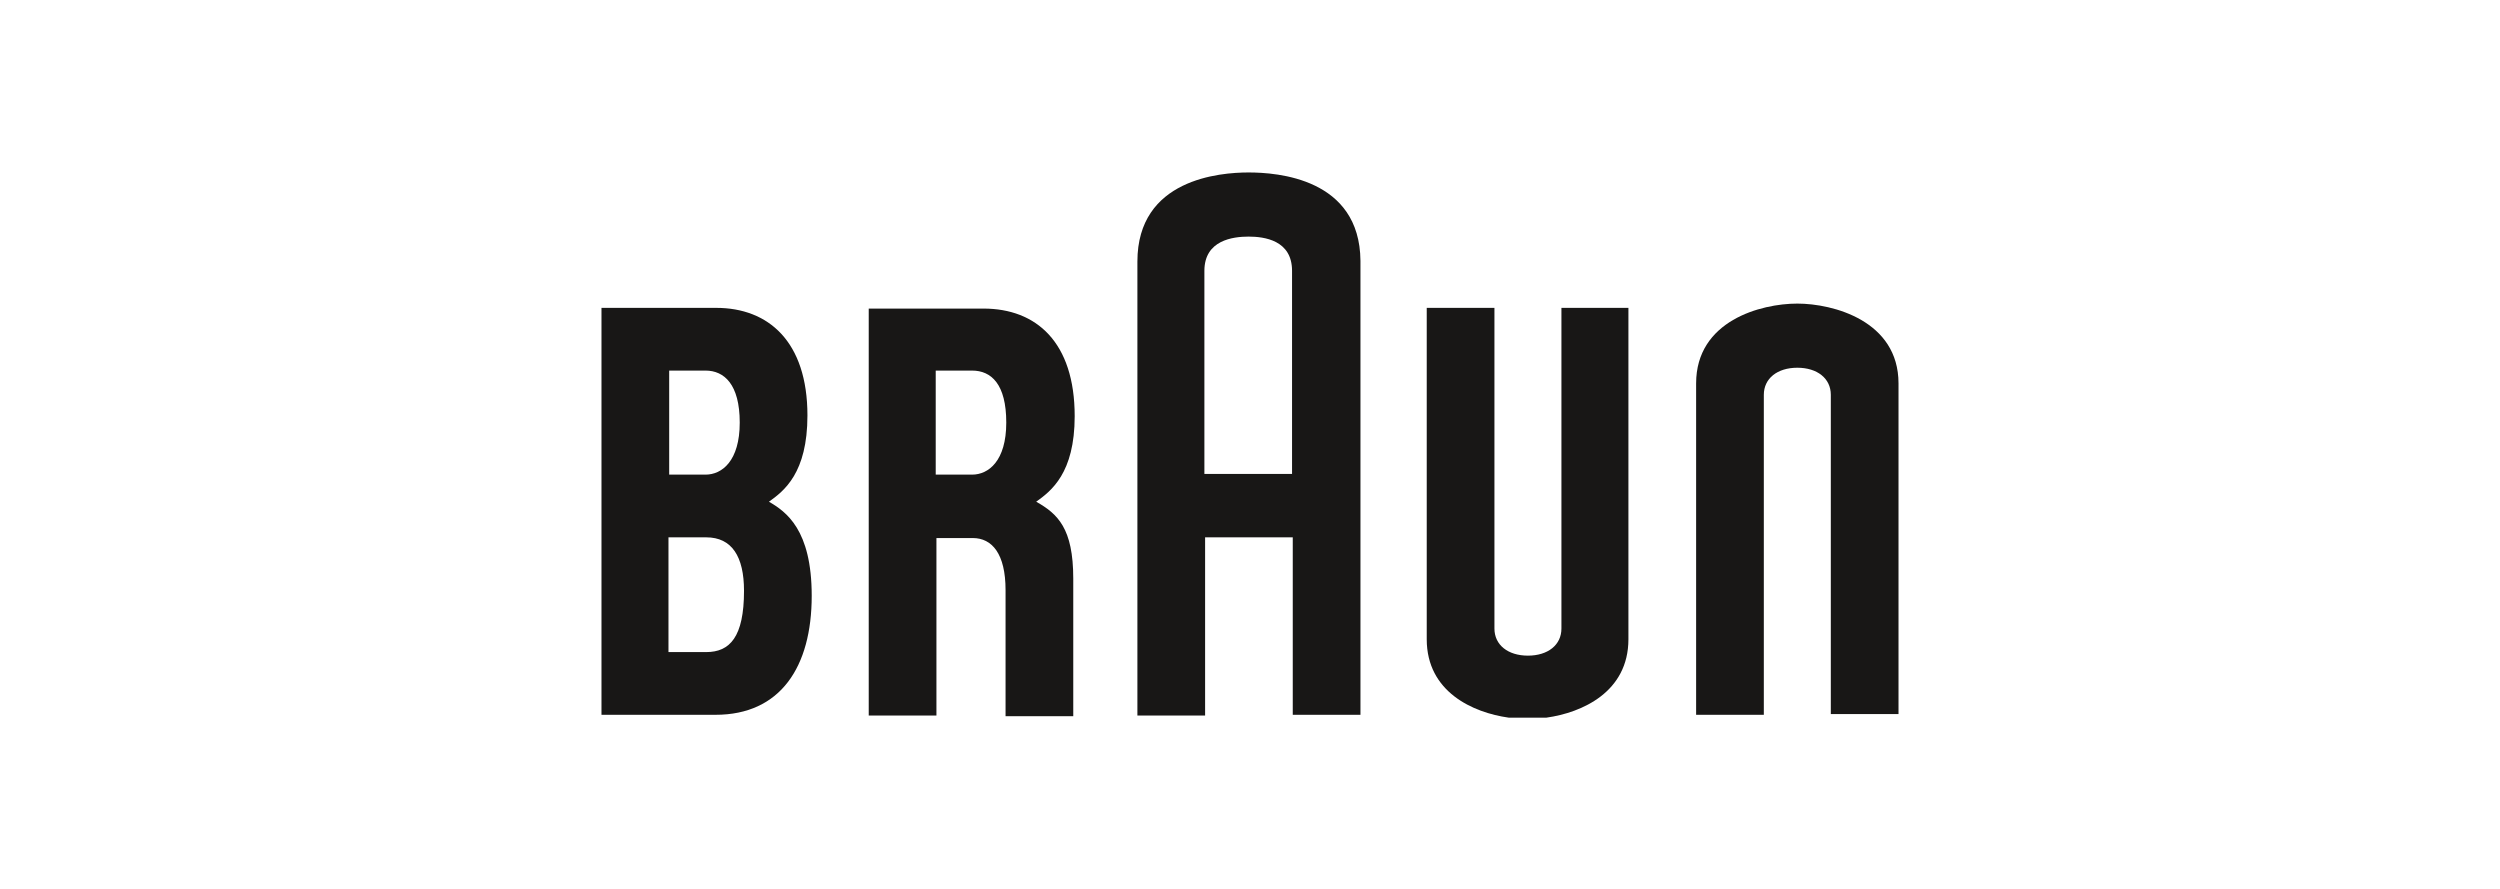 <?xml version="1.0" encoding="utf-8"?>
<!-- Generator: Adobe Illustrator 25.0.0, SVG Export Plug-In . SVG Version: 6.00 Build 0)  -->
<svg version="1.1" id="Calque_1" xmlns="http://www.w3.org/2000/svg" xmlns:xlink="http://www.w3.org/1999/xlink" x="0px" y="0px"
	 viewBox="0 0 350.8 124.8" style="enable-background:new 0 0 350.8 124.8;" xml:space="preserve">
<style type="text/css">
	.st0{fill-rule:evenodd;clip-rule:evenodd;fill:#181716;}
</style>
<g>
	<path class="st0" d="M107.9,70.4L107.9,70.4c2.1-1.5,5.4-4,5.4-12.1c0-10.4-5.5-15.1-12.8-15.1c-2.5,0-16.1,0-16.1,0v57.1
		c0,0,9,0,16,0c9.1,0,13.5-6.7,13.5-16.7C113.9,74.3,110.3,71.8,107.9,70.4L107.9,70.4L107.9,70.4z M93.9,52c0,0,2.7,0,5.1,0
		c2.6,0,4.8,1.9,4.8,7.3c0,5.4-2.5,7.3-4.8,7.3c-2.6,0-5.1,0-5.1,0V52L93.9,52L93.9,52z M99.1,91.5c-2.5,0-5.3,0-5.3,0V75.4
		c0,0,2.7,0,5.3,0c3.6,0,5.3,2.7,5.3,7.5C104.4,89.4,102.4,91.5,99.1,91.5L99.1,91.5L99.1,91.5z"/>
	<path class="st0" d="M150.6,81.2c0-7.1-2.2-9.1-5.2-10.8v0c2.1-1.5,5.4-4,5.4-12c0-10.4-5.4-15.1-12.8-15.1c-2.5,0-16.1,0-16.1,0
		v57.1h9.5l0-24.9c0,0,2.6,0,5.1,0c2.7,0,4.6,2.2,4.6,7.3v17.7h9.5L150.6,81.2L150.6,81.2L150.6,81.2z M131.3,52c0,0,2.7,0,5.1,0
		c2.7,0,4.8,1.9,4.8,7.3c0,5.4-2.5,7.3-4.8,7.3c-2.6,0-5.1,0-5.1,0V52L131.3,52L131.3,52z"/>
	<path class="st0" d="M175.2,24.2c-4,0-15.6,0.9-15.6,12.5v63.7h9.5V75.4h12.3l0,24.9h9.5V36.6C190.8,25,179.2,24.2,175.2,24.2
		L175.2,24.2L175.2,24.2z M169,38c0-4.3,4-4.8,6.2-4.8c2.2,0,6.1,0.5,6.1,4.8l0,28.5H169L169,38L169,38L169,38z"/>
	<path class="st0" d="M219.1,43.2l0,45c0,2.3-1.9,3.8-4.7,3.8c-2.8,0-4.7-1.5-4.7-3.8l0-45l-9.5,0l0,46.5c0,7.4,6.5,10.3,11.5,11
		h5.3c5-0.7,11.5-3.6,11.5-11V43.2H219.1L219.1,43.2L219.1,43.2z"/>
	<path class="st0" d="M256.9,100.3V55.4c0-2.3-1.9-3.8-4.7-3.8c-2.8,0-4.7,1.5-4.7,3.8l0,44.9l-9.5,0l0-46.5
		c0-8.8,9.1-11.2,14.2-11.2c5,0,14.2,2.4,14.2,11.2v46.4H256.9L256.9,100.3L256.9,100.3z"/>
</g>
</svg>
